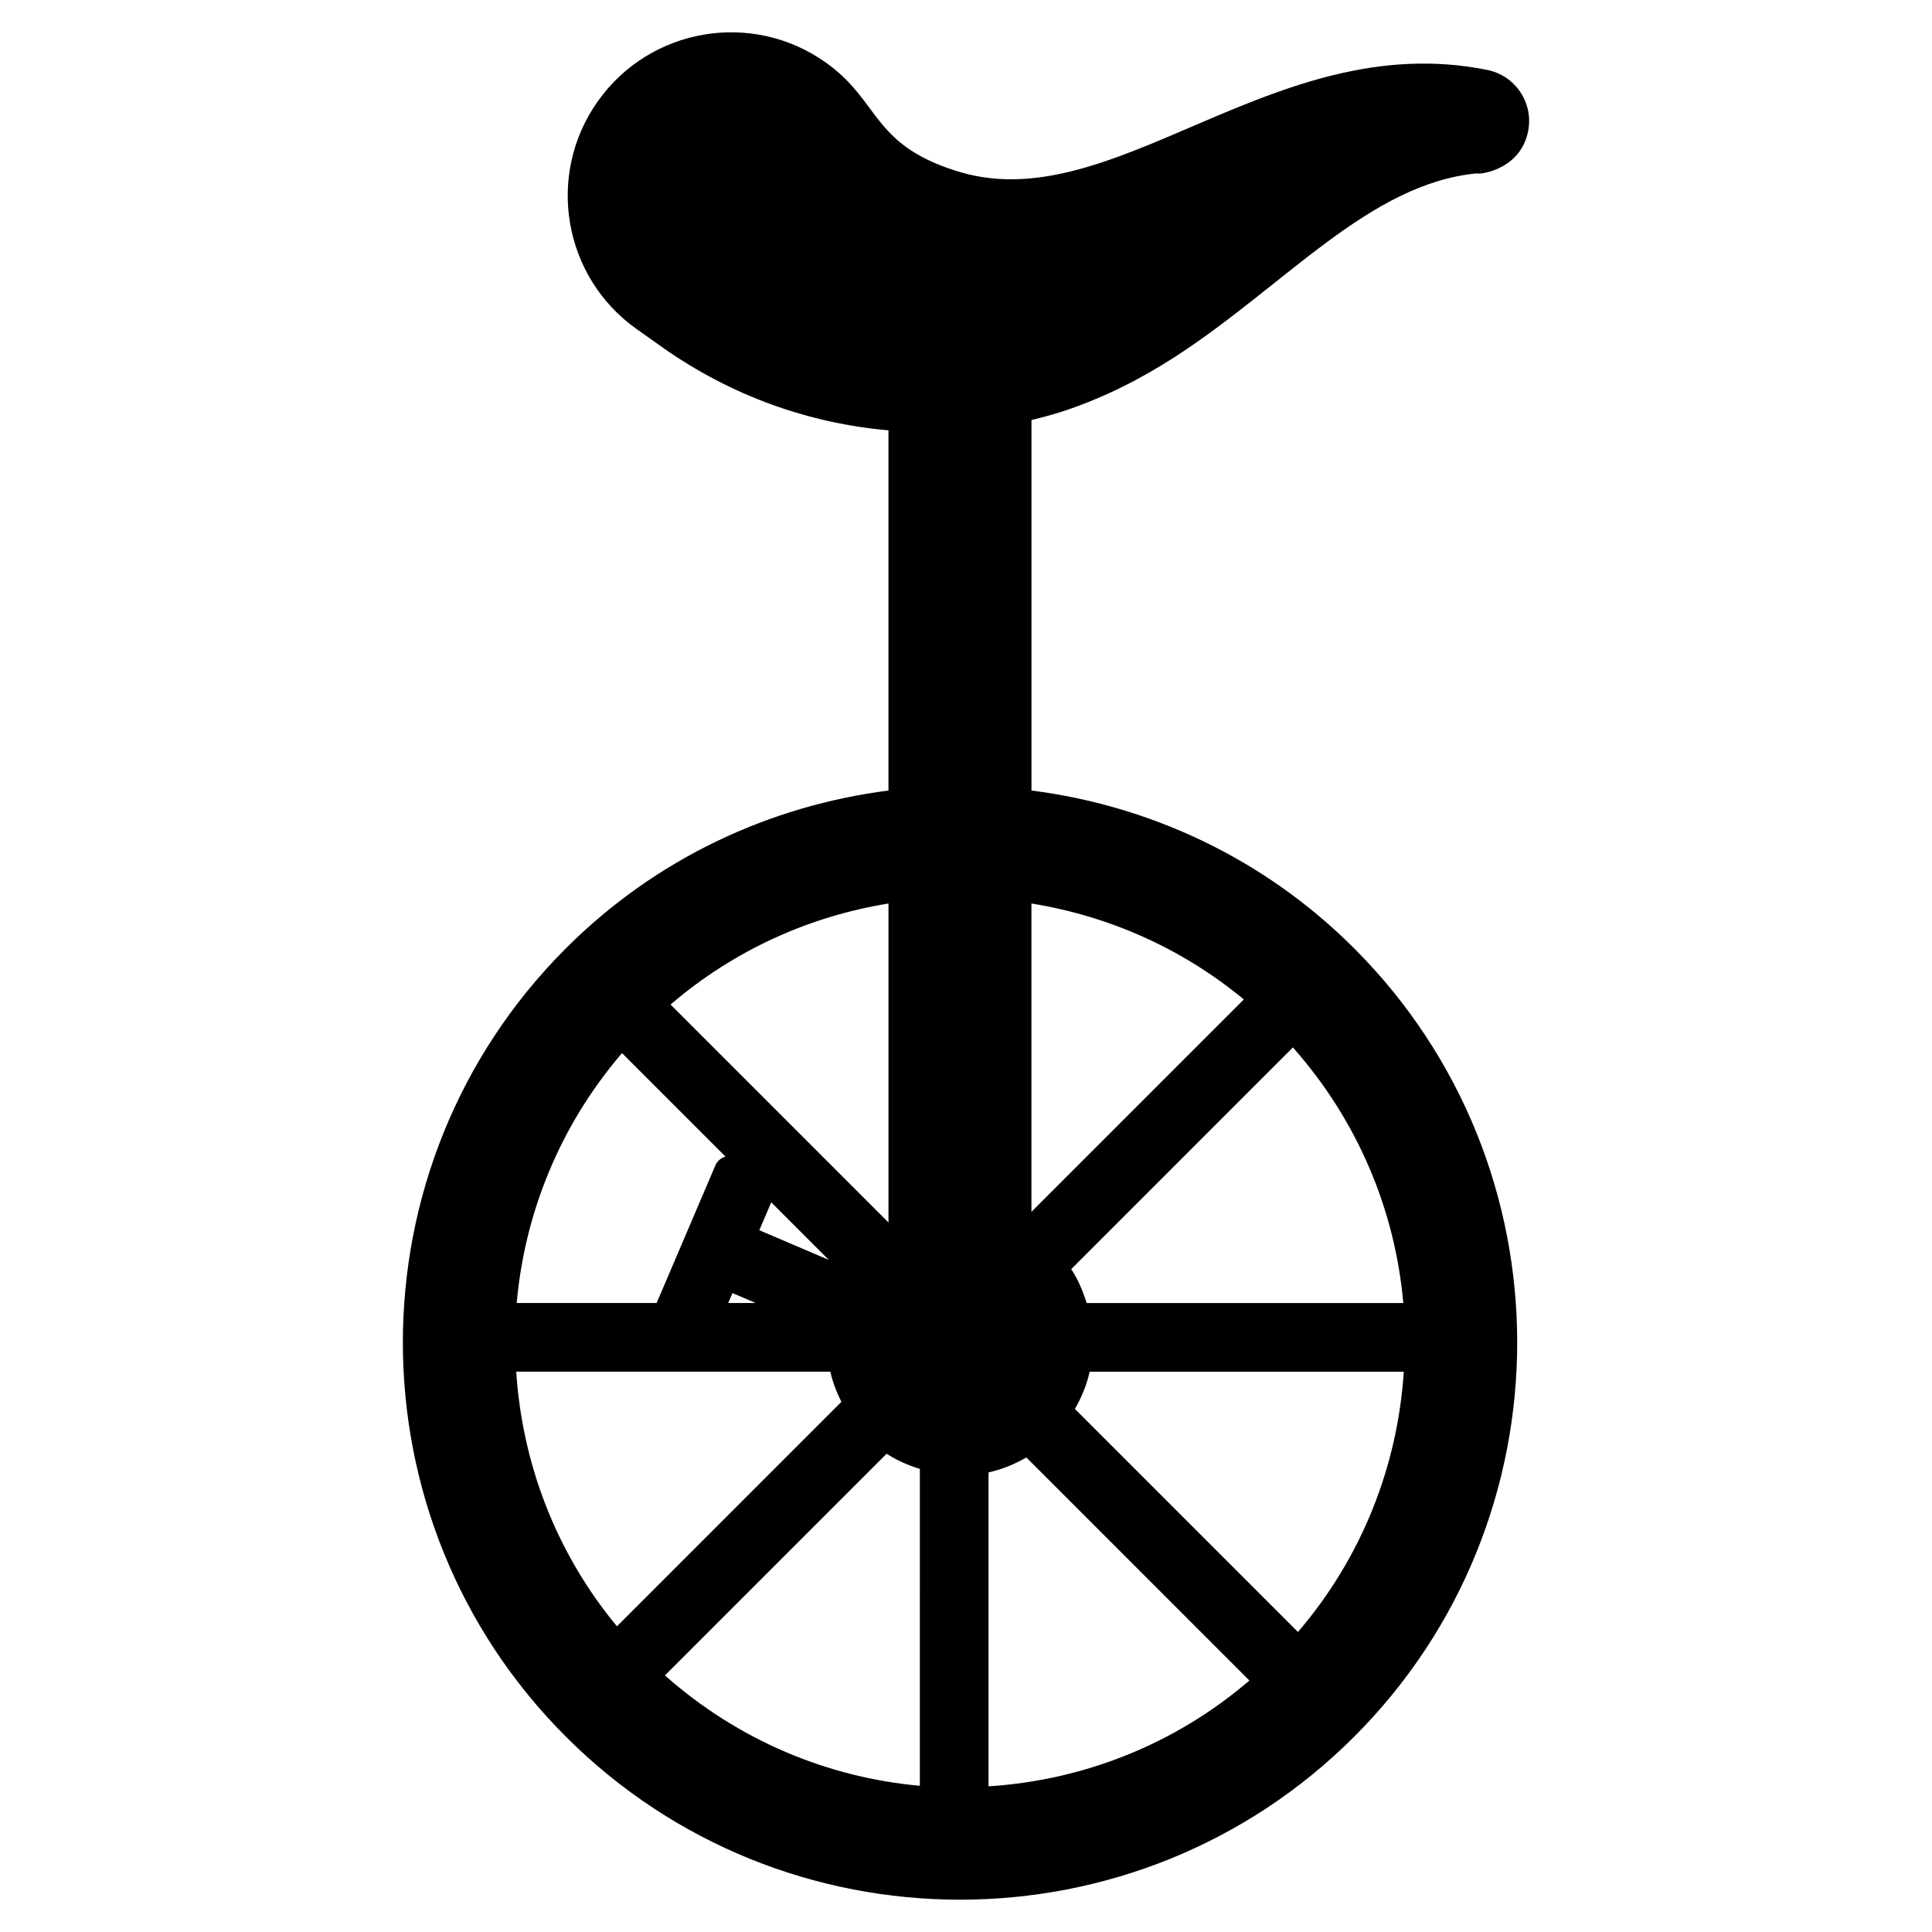 <?xml version="1.0" encoding="UTF-8"?>
<!-- Uploaded to: SVG Repo, www.svgrepo.com, Generator: SVG Repo Mixer Tools -->
<svg fill="#000000" width="800px" height="800px" version="1.1" viewBox="144 144 512 512" xmlns="http://www.w3.org/2000/svg">
 <path d="m425.61 253.03c11.246-3.707 21.062-8.859 29.543-14.309 29.387-18.941 51.738-46.238 80.512-48.801-1.008 0.418 11.09-0.184 13.297-11.105 1.512-7.477-3.324-14.77-10.801-16.281-57.137-11.559-99.535 40.625-141.4 26.547-21.816-7.094-19.617-18.375-33.953-28.539-19.516-13.832-46.547-9.227-60.379 10.289-13.832 19.512-9.223 46.547 10.289 60.375l6.637 4.707c18.496 13.109 39.289 20.32 60.098 22.129v95.453c-31.277 4.016-61.523 17.859-85.496 41.832-57.59 57.602-57.59 151.31 0.008 208.91 57.598 57.598 151.31 57.598 208.91 0 57.598-57.598 57.598-151.31 0-208.91-23.98-23.98-54.234-37.824-85.523-41.836v-98.18c2.781-0.672 5.543-1.426 8.266-2.285zm-46.152 130.41v84.527l-57.75-57.754c16.91-14.5 36.941-23.41 57.75-26.773zm-15.809 94.449-18.422-7.867 3.16-7.398zm-19.367 11.422h-7.293l1.125-2.633zm-35.441-66.23 27.414 27.418c-1.16 0.363-2.168 1.164-2.668 2.336l-15.574 36.477h-37.078c2.102-23.801 11.445-47.027 27.906-66.23zm-28.035 84.43h83.242c0.617 2.762 1.645 5.422 2.93 7.996l-59.48 59.484c-16.277-19.648-25.121-43.359-26.691-67.48zm106.97 109.74c-24.371-2.188-48.113-12.004-67.559-29.25l58.75-58.75c2.758 1.82 5.746 3.062 8.809 4.031l-0.004 83.969zm18.195 0.145v-83.199c3.488-0.762 6.848-2.125 10.02-3.957l59.113 59.117c-19.98 17.129-44.324 26.461-69.133 28.039zm82.004-40.906-59.113-59.113c1.805-3.125 3.144-6.43 3.914-9.863h83.242c-1.609 24.754-10.945 49.035-28.043 68.977zm27.914-87.176h-83.922c-0.969-3.121-2.227-6.172-4.082-8.98l58.746-58.75c17.289 19.492 27.102 43.301 29.258 67.73zm-42.266-80.449-56.281 56.281v-81.707c20.191 3.258 39.688 11.68 56.281 25.426z"/>
</svg>